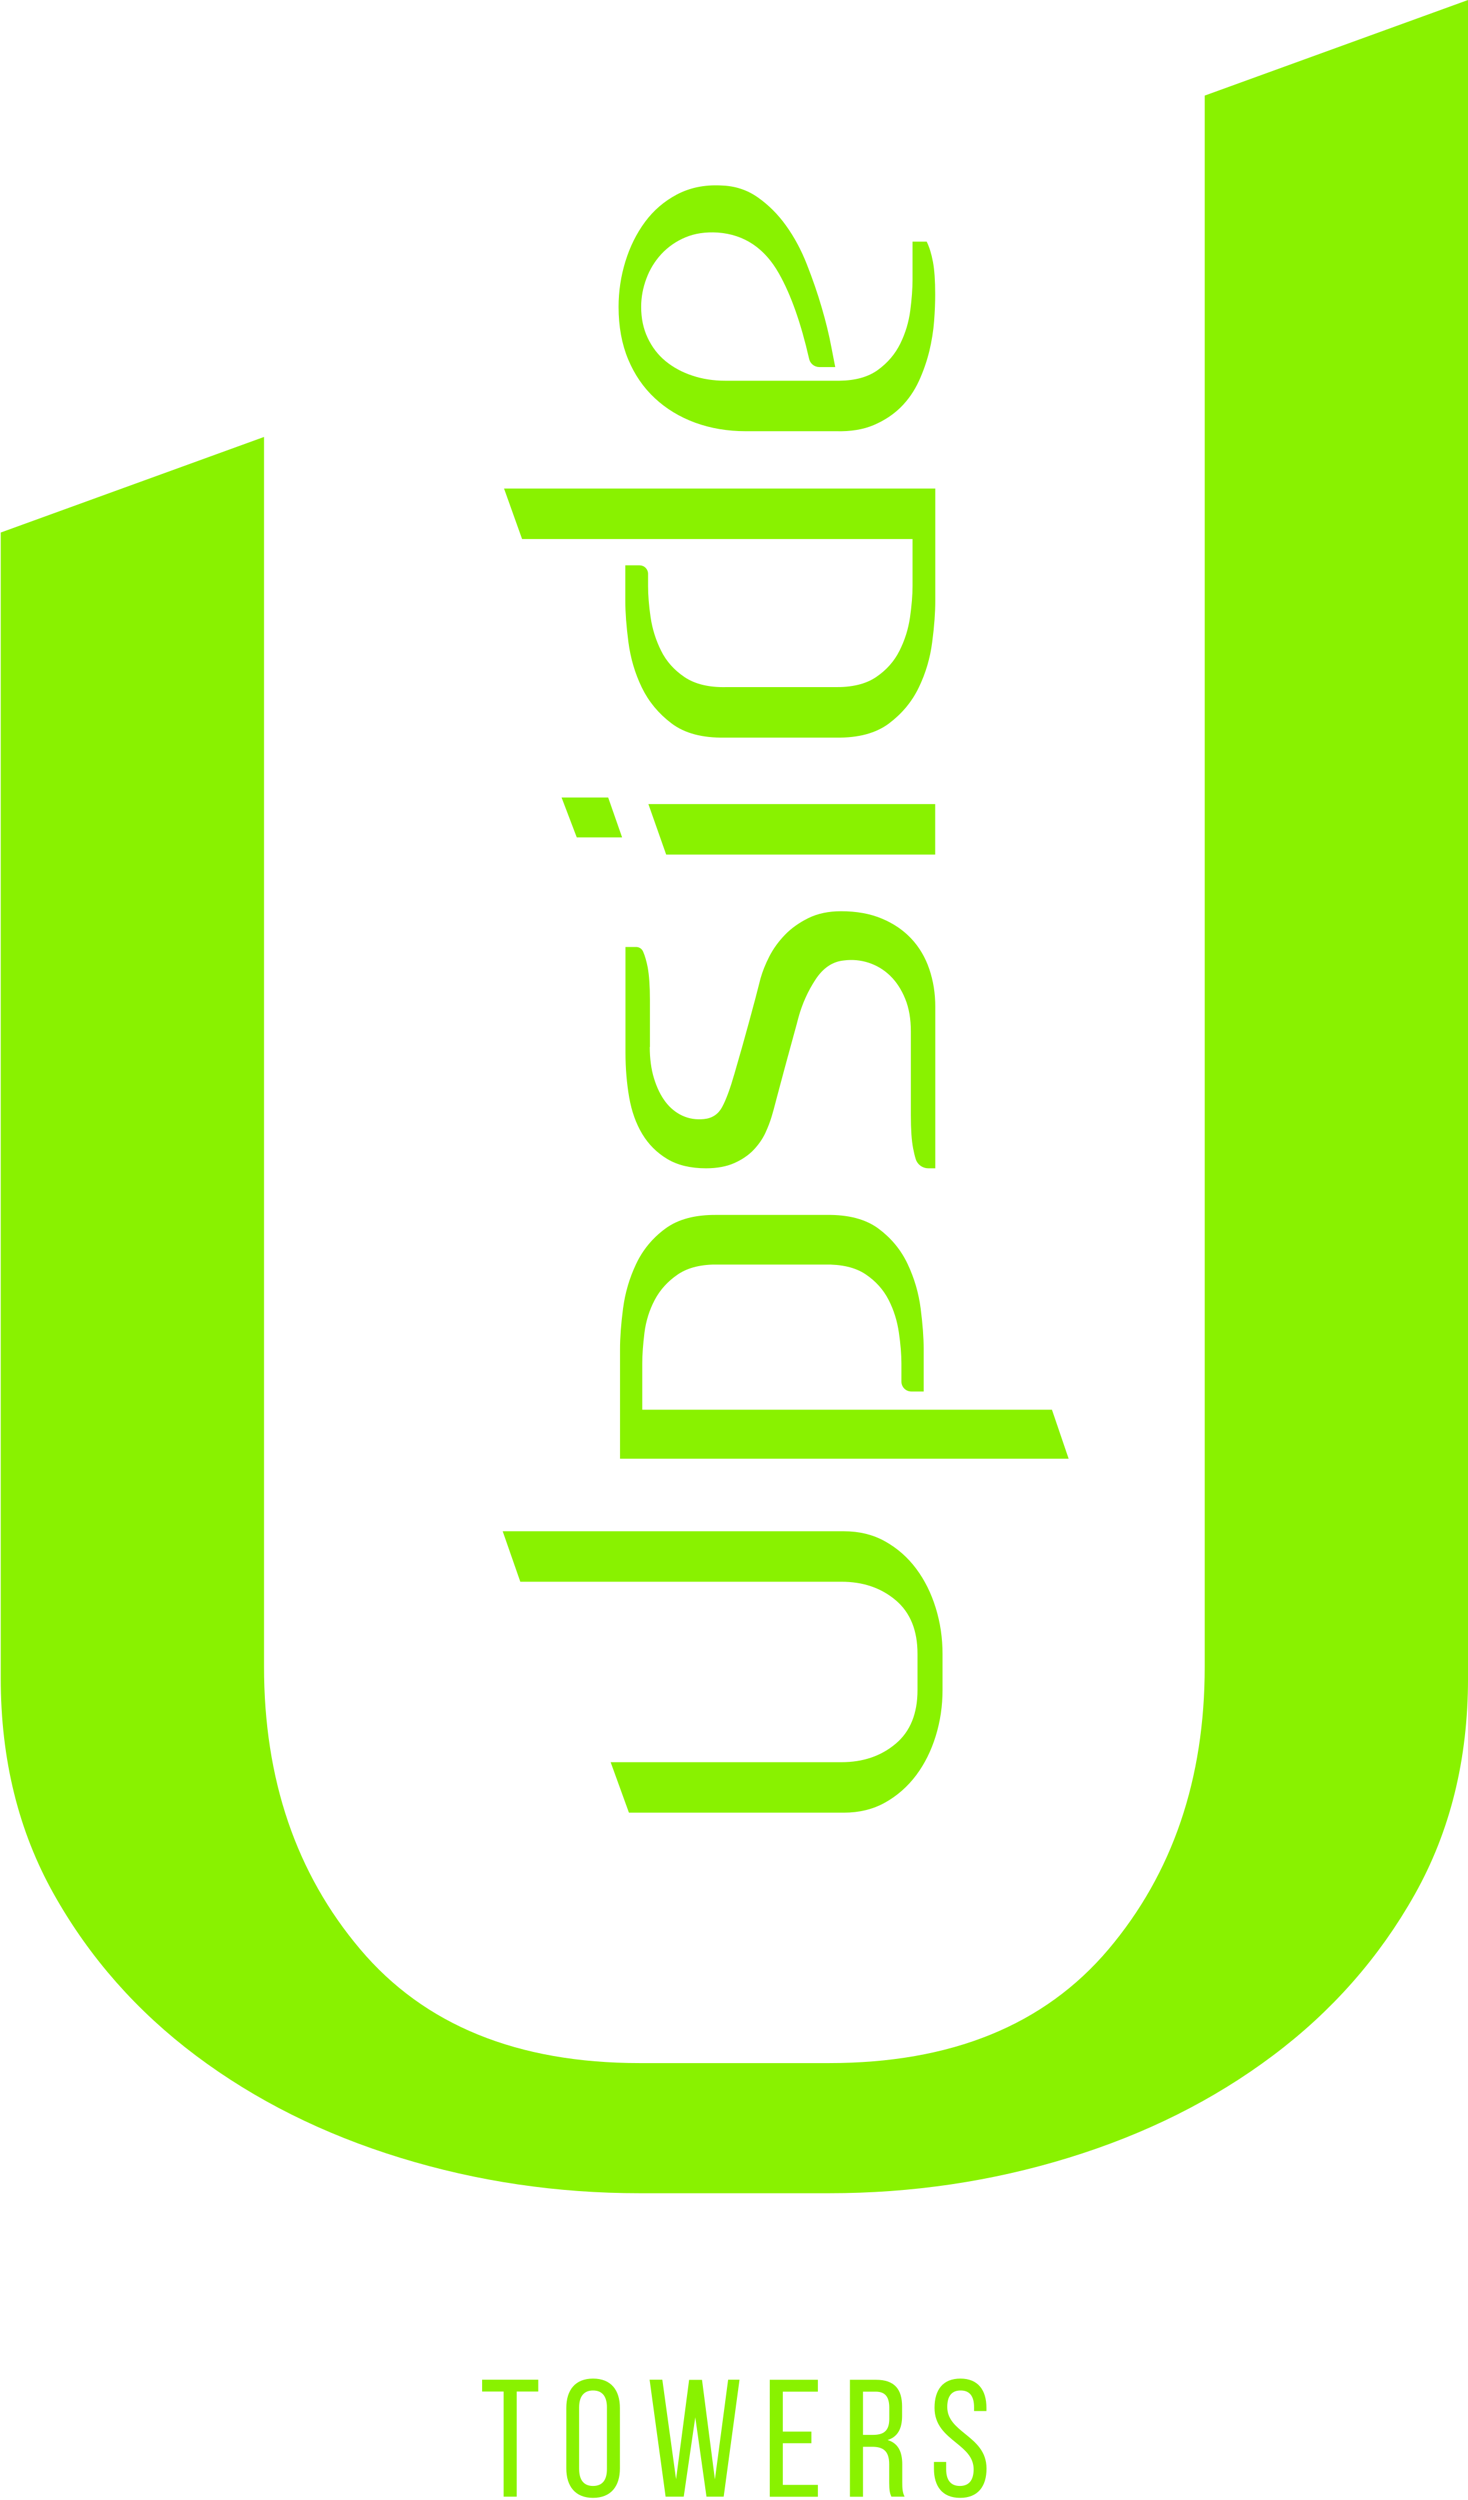 <?xml version="1.0" encoding="UTF-8"?> <svg xmlns="http://www.w3.org/2000/svg" width="202" height="344" viewBox="0 0 202 344" fill="none"><path fill-rule="evenodd" clip-rule="evenodd" d="M165.773 229.315V13.151L202.002 0V230.938C202.002 242.06 199.555 251.963 194.672 260.649C189.79 269.335 183.273 276.734 175.132 282.834C166.991 288.945 157.632 293.619 147.044 296.878C136.468 300.136 125.474 301.76 114.075 301.76H88.028C76.629 301.76 65.647 300.136 55.059 296.878C44.471 293.619 35.112 288.945 26.971 282.834C18.83 276.722 12.313 269.335 7.431 260.649C2.548 251.975 0.102 242.071 0.102 230.938V73.269L36.33 60.118V229.315C36.33 244.785 40.737 257.75 49.562 268.187C58.375 278.636 71.201 283.854 88.028 283.854H114.075C130.902 283.854 143.716 278.636 152.541 268.187C161.355 257.738 165.773 244.785 165.773 229.315ZM77.275 109.729H83.688L85.602 115.214H79.363L77.275 109.729ZM91.544 169.046C89.781 170.345 88.447 171.969 87.531 173.905C86.615 175.842 86.012 177.883 85.734 180.028C85.455 182.174 85.316 184.029 85.316 185.618V200.694H147.046L144.75 193.956H88.378V187.601C88.378 186.372 88.482 184.957 88.679 183.357C88.888 181.745 89.352 180.249 90.094 178.846C90.836 177.442 91.903 176.271 93.306 175.32C94.71 174.381 96.588 173.929 98.931 173.987H113.473C115.816 173.94 117.694 174.381 119.098 175.32C120.501 176.26 121.556 177.442 122.275 178.846C122.994 180.249 123.458 181.756 123.69 183.357C123.922 184.969 124.038 186.384 124.038 187.601V190.094C124.038 190.848 124.652 191.451 125.395 191.451H127.099V185.607C127.099 184.029 126.96 182.162 126.682 180.017C126.404 177.871 125.801 175.83 124.884 173.894C123.968 171.957 122.623 170.334 120.872 169.035C119.109 167.736 116.732 167.11 113.717 167.156H98.641C95.66 167.121 93.295 167.747 91.544 169.046ZM89.999 148.393C89.605 147.117 89.408 145.667 89.408 144.055H89.431V137.55C89.431 135.682 89.327 134.186 89.118 133.062C88.956 132.25 88.759 131.531 88.492 130.928C88.329 130.534 87.947 130.29 87.518 130.29H86.068V144.821C86.068 147.013 86.242 149.065 86.578 150.99C86.915 152.915 87.518 154.597 88.376 156.023C89.234 157.45 90.382 158.598 91.808 159.456C93.235 160.314 95.021 160.743 97.155 160.743C98.662 160.743 99.95 160.5 101.016 160.036C102.083 159.56 102.965 158.969 103.672 158.238C104.368 157.508 104.913 156.731 105.307 155.896C105.69 155.061 105.991 154.284 106.2 153.553C106.305 153.24 106.525 152.428 106.861 151.129C106.986 150.664 107.113 150.183 107.245 149.686L107.248 149.674L107.249 149.672L107.25 149.665L107.252 149.658C107.486 148.776 107.732 147.846 107.998 146.873C108.169 146.245 108.337 145.632 108.499 145.036C108.733 144.182 108.957 143.362 109.169 142.583C109.54 141.249 109.772 140.379 109.876 139.962C110.398 138.083 111.175 136.355 112.219 134.766C113.263 133.178 114.561 132.296 116.127 132.145C117.275 131.995 118.4 132.099 119.525 132.459C120.65 132.83 121.635 133.421 122.494 134.256C123.352 135.091 124.036 136.146 124.558 137.422C125.08 138.698 125.335 140.194 125.335 141.91V153.472C125.335 155.409 125.439 156.916 125.648 158.006C125.752 158.54 125.868 159.038 126.007 159.479C126.239 160.233 126.947 160.743 127.735 160.743H128.698V138.489C128.698 136.668 128.42 134.952 127.875 133.34C127.329 131.728 126.506 130.336 125.416 129.165C124.326 127.994 122.969 127.066 121.357 126.393C119.745 125.709 117.867 125.373 115.733 125.373C114.016 125.373 112.52 125.686 111.245 126.312C109.981 126.938 108.891 127.704 108.009 128.62C107.128 129.536 106.409 130.522 105.864 131.589C105.319 132.656 104.925 133.653 104.658 134.592C104.24 136.262 103.718 138.245 103.092 140.53C102.466 142.826 101.793 145.227 101.063 147.72C100.483 149.749 99.926 151.269 99.381 152.289C98.836 153.31 97.99 153.866 96.841 153.971C95.798 154.075 94.824 153.924 93.907 153.507C93.003 153.089 92.214 152.451 91.565 151.593C90.916 150.735 90.394 149.668 89.999 148.393ZM71.595 217.625H115.79C118.759 217.625 121.241 218.472 123.247 220.165C125.253 221.858 126.251 224.317 126.251 227.541V232.539C126.251 235.763 125.253 238.233 123.247 239.914C121.241 241.607 118.759 242.454 115.79 242.454H84.027L86.543 249.4H116.103C118.237 249.4 120.139 248.937 121.809 247.997C123.479 247.058 124.894 245.805 126.065 244.251C127.236 242.686 128.129 240.888 128.756 238.859C129.382 236.83 129.695 234.719 129.695 232.539V227.541C129.695 225.349 129.382 223.25 128.756 221.22C128.129 219.191 127.236 217.393 126.065 215.828C124.894 214.262 123.479 213.021 121.809 212.082C120.139 211.143 118.249 210.679 116.103 210.679H69.171L71.595 217.625ZM125.567 74.162H71.839L69.357 67.215H128.698V82.662C128.698 84.285 128.559 86.176 128.269 88.368C127.99 90.548 127.376 92.624 126.436 94.572C125.497 96.532 124.129 98.178 122.331 99.535C120.534 100.88 118.098 101.542 115.025 101.484H99.717C96.644 101.542 94.209 100.892 92.411 99.535C90.614 98.178 89.246 96.52 88.306 94.572C87.367 92.624 86.764 90.559 86.474 88.368C86.184 86.176 86.045 84.274 86.045 82.662V77.78H88.005C88.654 77.78 89.176 78.302 89.176 78.951V80.644C89.176 81.885 89.292 83.323 89.524 84.935C89.767 86.547 90.243 88.078 90.973 89.539C91.692 91 92.782 92.206 94.209 93.169C95.647 94.131 97.56 94.595 99.949 94.537H114.793C117.194 94.583 119.107 94.131 120.534 93.169C121.96 92.206 123.038 91 123.769 89.539C124.5 88.089 124.987 86.547 125.219 84.935C125.451 83.323 125.567 81.897 125.567 80.644V74.162ZM93.153 26.754C91.379 27.693 89.918 28.957 88.747 30.546C87.575 32.135 86.682 33.944 86.056 35.973C85.43 38.003 85.117 40.09 85.117 42.224C85.117 44.926 85.558 47.338 86.439 49.449C87.32 51.559 88.549 53.345 90.115 54.795C91.681 56.256 93.525 57.369 95.658 58.158C97.792 58.935 100.111 59.329 102.605 59.329H115.025C117.054 59.387 118.805 59.097 120.255 58.471C121.716 57.845 122.946 57.022 123.966 56.013C124.987 54.992 125.798 53.809 126.425 52.464C127.051 51.107 127.526 49.727 127.874 48.324C128.21 46.921 128.431 45.541 128.535 44.184C128.64 42.827 128.686 41.609 128.686 40.508C128.686 38.629 128.582 37.133 128.373 36.02C128.164 34.895 127.874 33.979 127.515 33.248H125.566V38.478C125.566 39.731 125.462 41.145 125.253 42.734C125.045 44.323 124.592 45.831 123.885 47.269C123.177 48.707 122.157 49.913 120.8 50.898C119.478 51.861 117.715 52.36 115.512 52.383H99.787C98.175 52.383 96.667 52.151 95.252 51.675C93.849 51.212 92.62 50.539 91.576 49.681C90.532 48.822 89.721 47.756 89.118 46.48C88.515 45.204 88.225 43.789 88.225 42.224C88.225 40.925 88.457 39.638 88.932 38.362C89.396 37.087 90.092 35.95 90.996 34.964C91.913 33.979 93.014 33.202 94.313 32.657C95.612 32.112 97.096 31.891 98.766 31.996C102.408 32.262 105.226 34.141 107.197 37.655C108.855 40.589 110.224 44.497 111.337 49.379C111.488 50.04 112.068 50.504 112.752 50.504H114.932C114.812 49.921 114.692 49.293 114.562 48.616C114.517 48.378 114.47 48.133 114.422 47.883C114.086 46.086 113.633 44.219 113.053 42.259C112.485 40.31 111.801 38.339 111.024 36.368C110.247 34.385 109.296 32.622 108.171 31.056C107.058 29.491 105.748 28.192 104.263 27.148C102.779 26.104 101.074 25.559 99.149 25.513C96.922 25.409 94.928 25.826 93.153 26.754ZM128.685 117.58H91.668L89.221 110.633H128.685V117.58ZM69.299 329.047H66.342V327.412H74.066V329.047H71.097V343.508H69.299V329.047ZM85.301 331.308C85.301 328.85 84.083 327.261 81.601 327.261C79.143 327.261 77.925 328.85 77.925 331.297V339.623C77.925 342.059 79.143 343.671 81.601 343.671C84.083 343.671 85.301 342.059 85.301 339.623V331.308ZM83.515 339.716C83.515 341.189 82.912 342.035 81.601 342.035C80.314 342.035 79.7 341.189 79.688 339.716V331.216C79.688 329.766 80.314 328.896 81.601 328.896C82.912 328.896 83.515 329.766 83.515 331.216V339.716ZM91.59 343.508L89.386 327.412H91.137L93.028 341.108L94.825 327.435H96.599L98.374 341.131L100.194 327.412H101.76L99.58 343.508H97.214L95.672 332.584L94.083 343.508H91.59ZM107.718 336.156H111.649V334.556H107.718V329.059H112.542V327.424H105.921V343.52H112.542V341.885H107.718V336.156ZM124.13 331.1V332.41C124.13 334.184 123.503 335.286 122.135 335.715C123.608 336.156 124.153 337.35 124.153 339.067V341.572C124.153 342.279 124.176 342.952 124.477 343.508H122.657C122.448 343.044 122.355 342.638 122.355 341.56V339.032C122.355 337.211 121.509 336.643 120.013 336.643H118.749V343.52H116.951V327.424H120.535C123.074 327.424 124.13 328.711 124.13 331.1ZM122.367 332.804V331.262C122.367 329.812 121.833 329.059 120.5 329.059H118.749V335.008H120.082C121.509 335.008 122.367 334.544 122.367 332.804ZM135.736 331.726V331.285C135.736 328.85 134.588 327.261 132.153 327.261C129.741 327.261 128.593 328.803 128.593 331.285C128.593 333.678 130.099 334.902 131.518 336.055C132.78 337.082 133.974 338.052 133.974 339.739C133.974 341.189 133.371 342.035 132.083 342.035C130.796 342.035 130.193 341.189 130.193 339.739V338.73H128.512V339.646C128.512 342.082 129.66 343.671 132.118 343.671C134.577 343.671 135.748 342.082 135.748 339.646C135.748 337.257 134.24 336.033 132.817 334.878C131.547 333.847 130.344 332.871 130.344 331.169C130.344 329.743 130.901 328.896 132.188 328.896C133.475 328.896 134.032 329.743 134.032 331.192V331.726H135.736Z" fill="#89F200"></path></svg> 